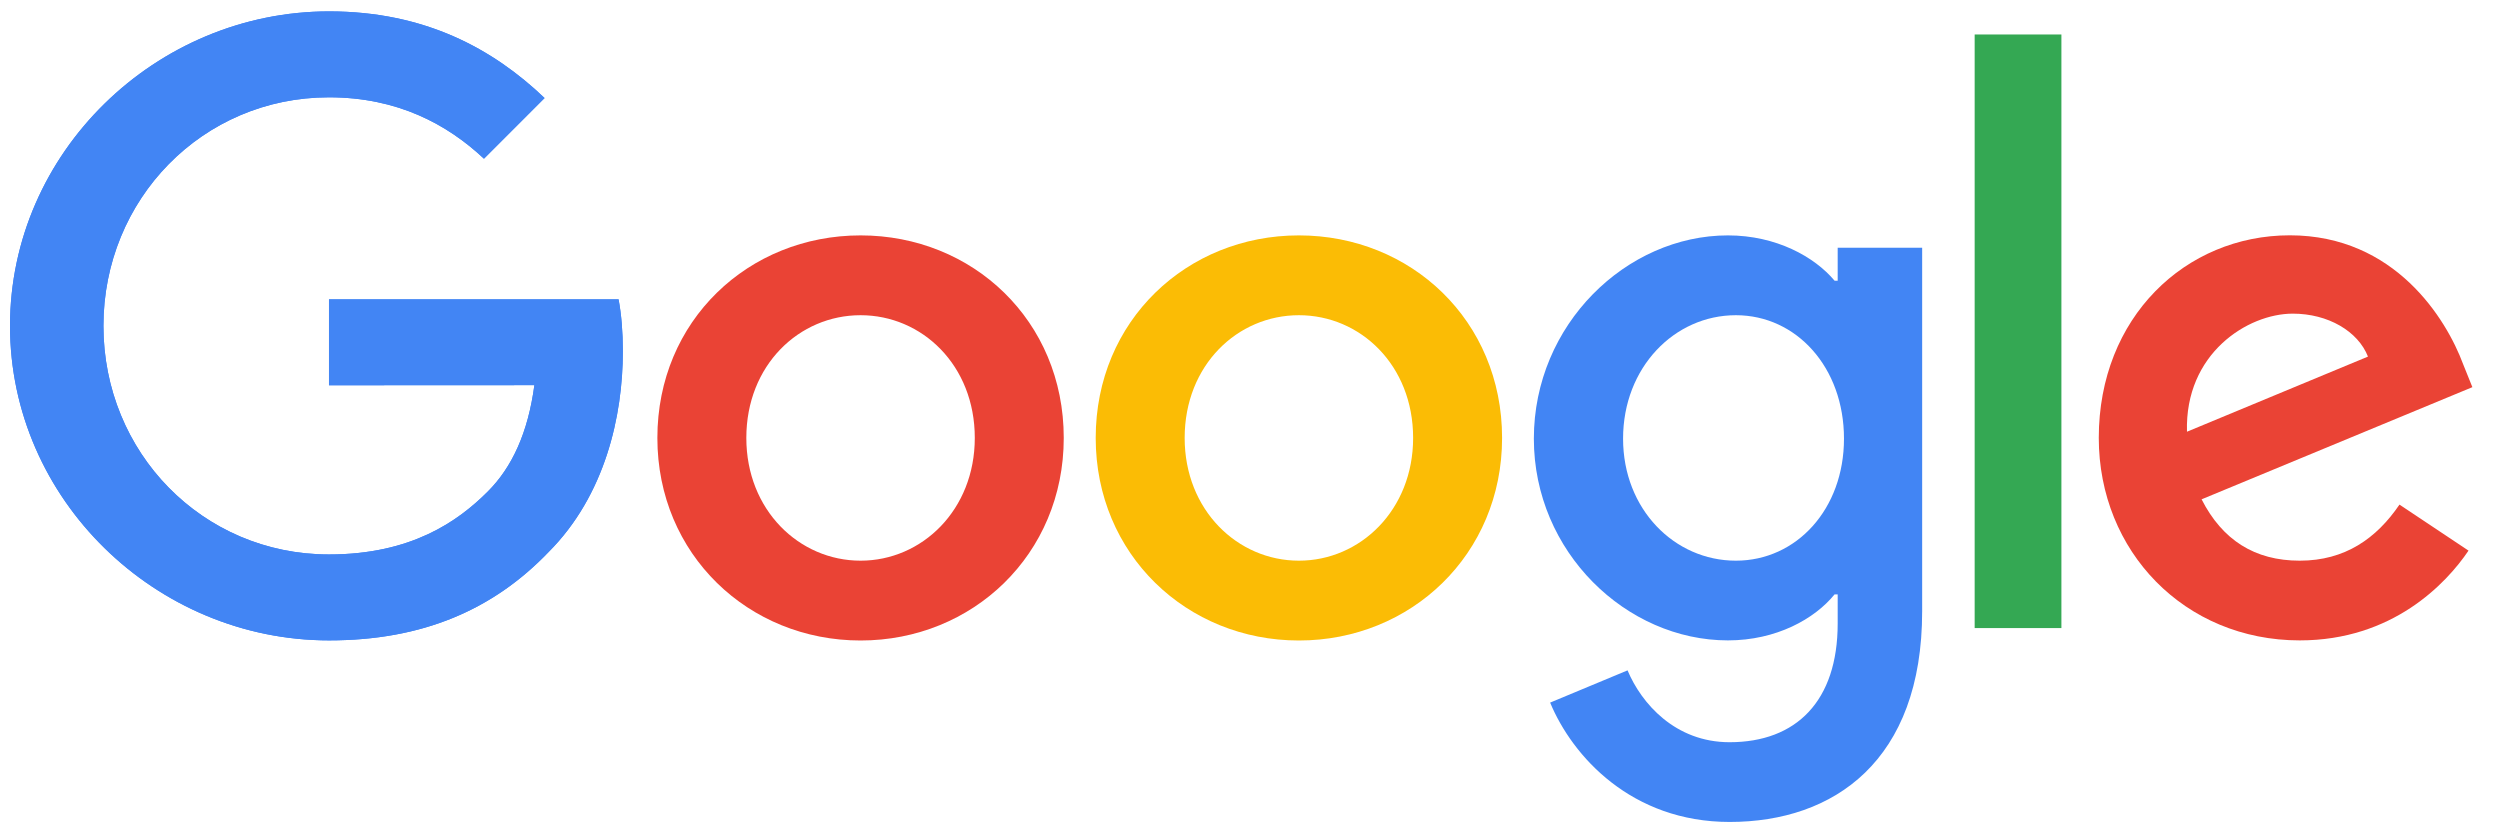 <svg width="96" height="32" viewBox="0 0 96 32" fill="none" xmlns="http://www.w3.org/2000/svg">
<path d="M12.633 14.794V11.494H23.753C23.862 12.069 23.918 12.749 23.918 13.486C23.918 15.961 23.241 19.023 21.06 21.204C18.938 23.413 16.227 24.591 12.637 24.591C5.981 24.591 0.384 19.17 0.384 12.514C0.384 5.859 5.981 0.437 12.637 0.437C16.319 0.437 18.942 1.882 20.912 3.765L18.584 6.094C17.171 4.768 15.256 3.737 12.633 3.737C7.773 3.737 3.972 7.654 3.972 12.514C3.972 17.375 7.773 21.291 12.633 21.291C15.786 21.291 17.581 20.026 18.731 18.875C19.664 17.943 20.278 16.61 20.52 14.79L12.633 14.794Z" fill="#4285F4"/>
<path d="M40.848 16.817C40.848 21.295 37.345 24.595 33.046 24.595C28.747 24.595 25.243 21.295 25.243 16.817C25.243 12.307 28.747 9.039 33.046 9.039C37.345 9.039 40.848 12.307 40.848 16.817ZM37.432 16.817C37.432 14.019 35.402 12.104 33.046 12.104C30.689 12.104 28.659 14.019 28.659 16.817C28.659 19.587 30.689 21.53 33.046 21.53C35.402 21.53 37.432 19.584 37.432 16.817Z" fill="#EA4335"/>
<path d="M57.68 16.817C57.68 21.295 54.177 24.595 49.878 24.595C45.578 24.595 42.075 21.295 42.075 16.817C42.075 12.311 45.578 9.039 49.878 9.039C54.177 9.039 57.68 12.307 57.68 16.817ZM54.264 16.817C54.264 14.019 52.234 12.104 49.878 12.104C47.521 12.104 45.491 14.019 45.491 16.817C45.491 19.587 47.521 21.53 49.878 21.53C52.234 21.53 54.264 19.584 54.264 16.817Z" fill="#FBBC05"/>
<path d="M73.811 9.509V23.473C73.811 29.217 70.423 31.563 66.419 31.563C62.649 31.563 60.38 29.041 59.525 26.98L62.498 25.742C63.028 27.008 64.325 28.501 66.415 28.501C68.978 28.501 70.567 26.92 70.567 23.943V22.824H70.448C69.683 23.767 68.21 24.591 66.352 24.591C62.463 24.591 58.9 21.204 58.9 16.845C58.9 12.455 62.463 9.039 66.352 9.039C68.207 9.039 69.68 9.863 70.448 10.779H70.567V9.513H73.811V9.509ZM70.809 16.845C70.809 14.107 68.982 12.104 66.657 12.104C64.301 12.104 62.326 14.107 62.326 16.845C62.326 19.556 64.301 21.53 66.657 21.53C68.982 21.53 70.809 19.556 70.809 16.845Z" fill="#4285F4"/>
<path d="M79.158 1.324V24.118H75.827V1.324H79.158Z" fill="#34A853"/>
<path d="M92.14 19.377L94.791 21.144C93.936 22.41 91.874 24.591 88.311 24.591C83.892 24.591 80.593 21.176 80.593 16.814C80.593 12.188 83.921 9.036 87.929 9.036C91.965 9.036 93.939 12.248 94.584 13.984L94.939 14.867L84.541 19.174C85.337 20.734 86.575 21.53 88.311 21.53C90.05 21.53 91.257 20.674 92.14 19.377ZM83.98 16.578L90.93 13.693C90.548 12.721 89.398 12.044 88.044 12.044C86.309 12.044 83.892 13.577 83.98 16.578Z" fill="#EA4335"/>
<path d="M12.633 14.794V11.494H23.753C23.862 12.069 23.918 12.749 23.918 13.486C23.918 15.961 23.241 19.023 21.06 21.204C18.938 23.413 16.227 24.591 12.637 24.591C5.981 24.591 0.384 19.17 0.384 12.514C0.384 5.859 5.981 0.437 12.637 0.437C16.319 0.437 18.942 1.882 20.912 3.765L18.584 6.094C17.171 4.768 15.256 3.737 12.633 3.737C7.773 3.737 3.972 7.654 3.972 12.514C3.972 17.375 7.773 21.291 12.633 21.291C15.786 21.291 17.581 20.026 18.731 18.875C19.664 17.943 20.278 16.61 20.52 14.79L12.633 14.794Z" fill="#4285F4"/>
</svg>
